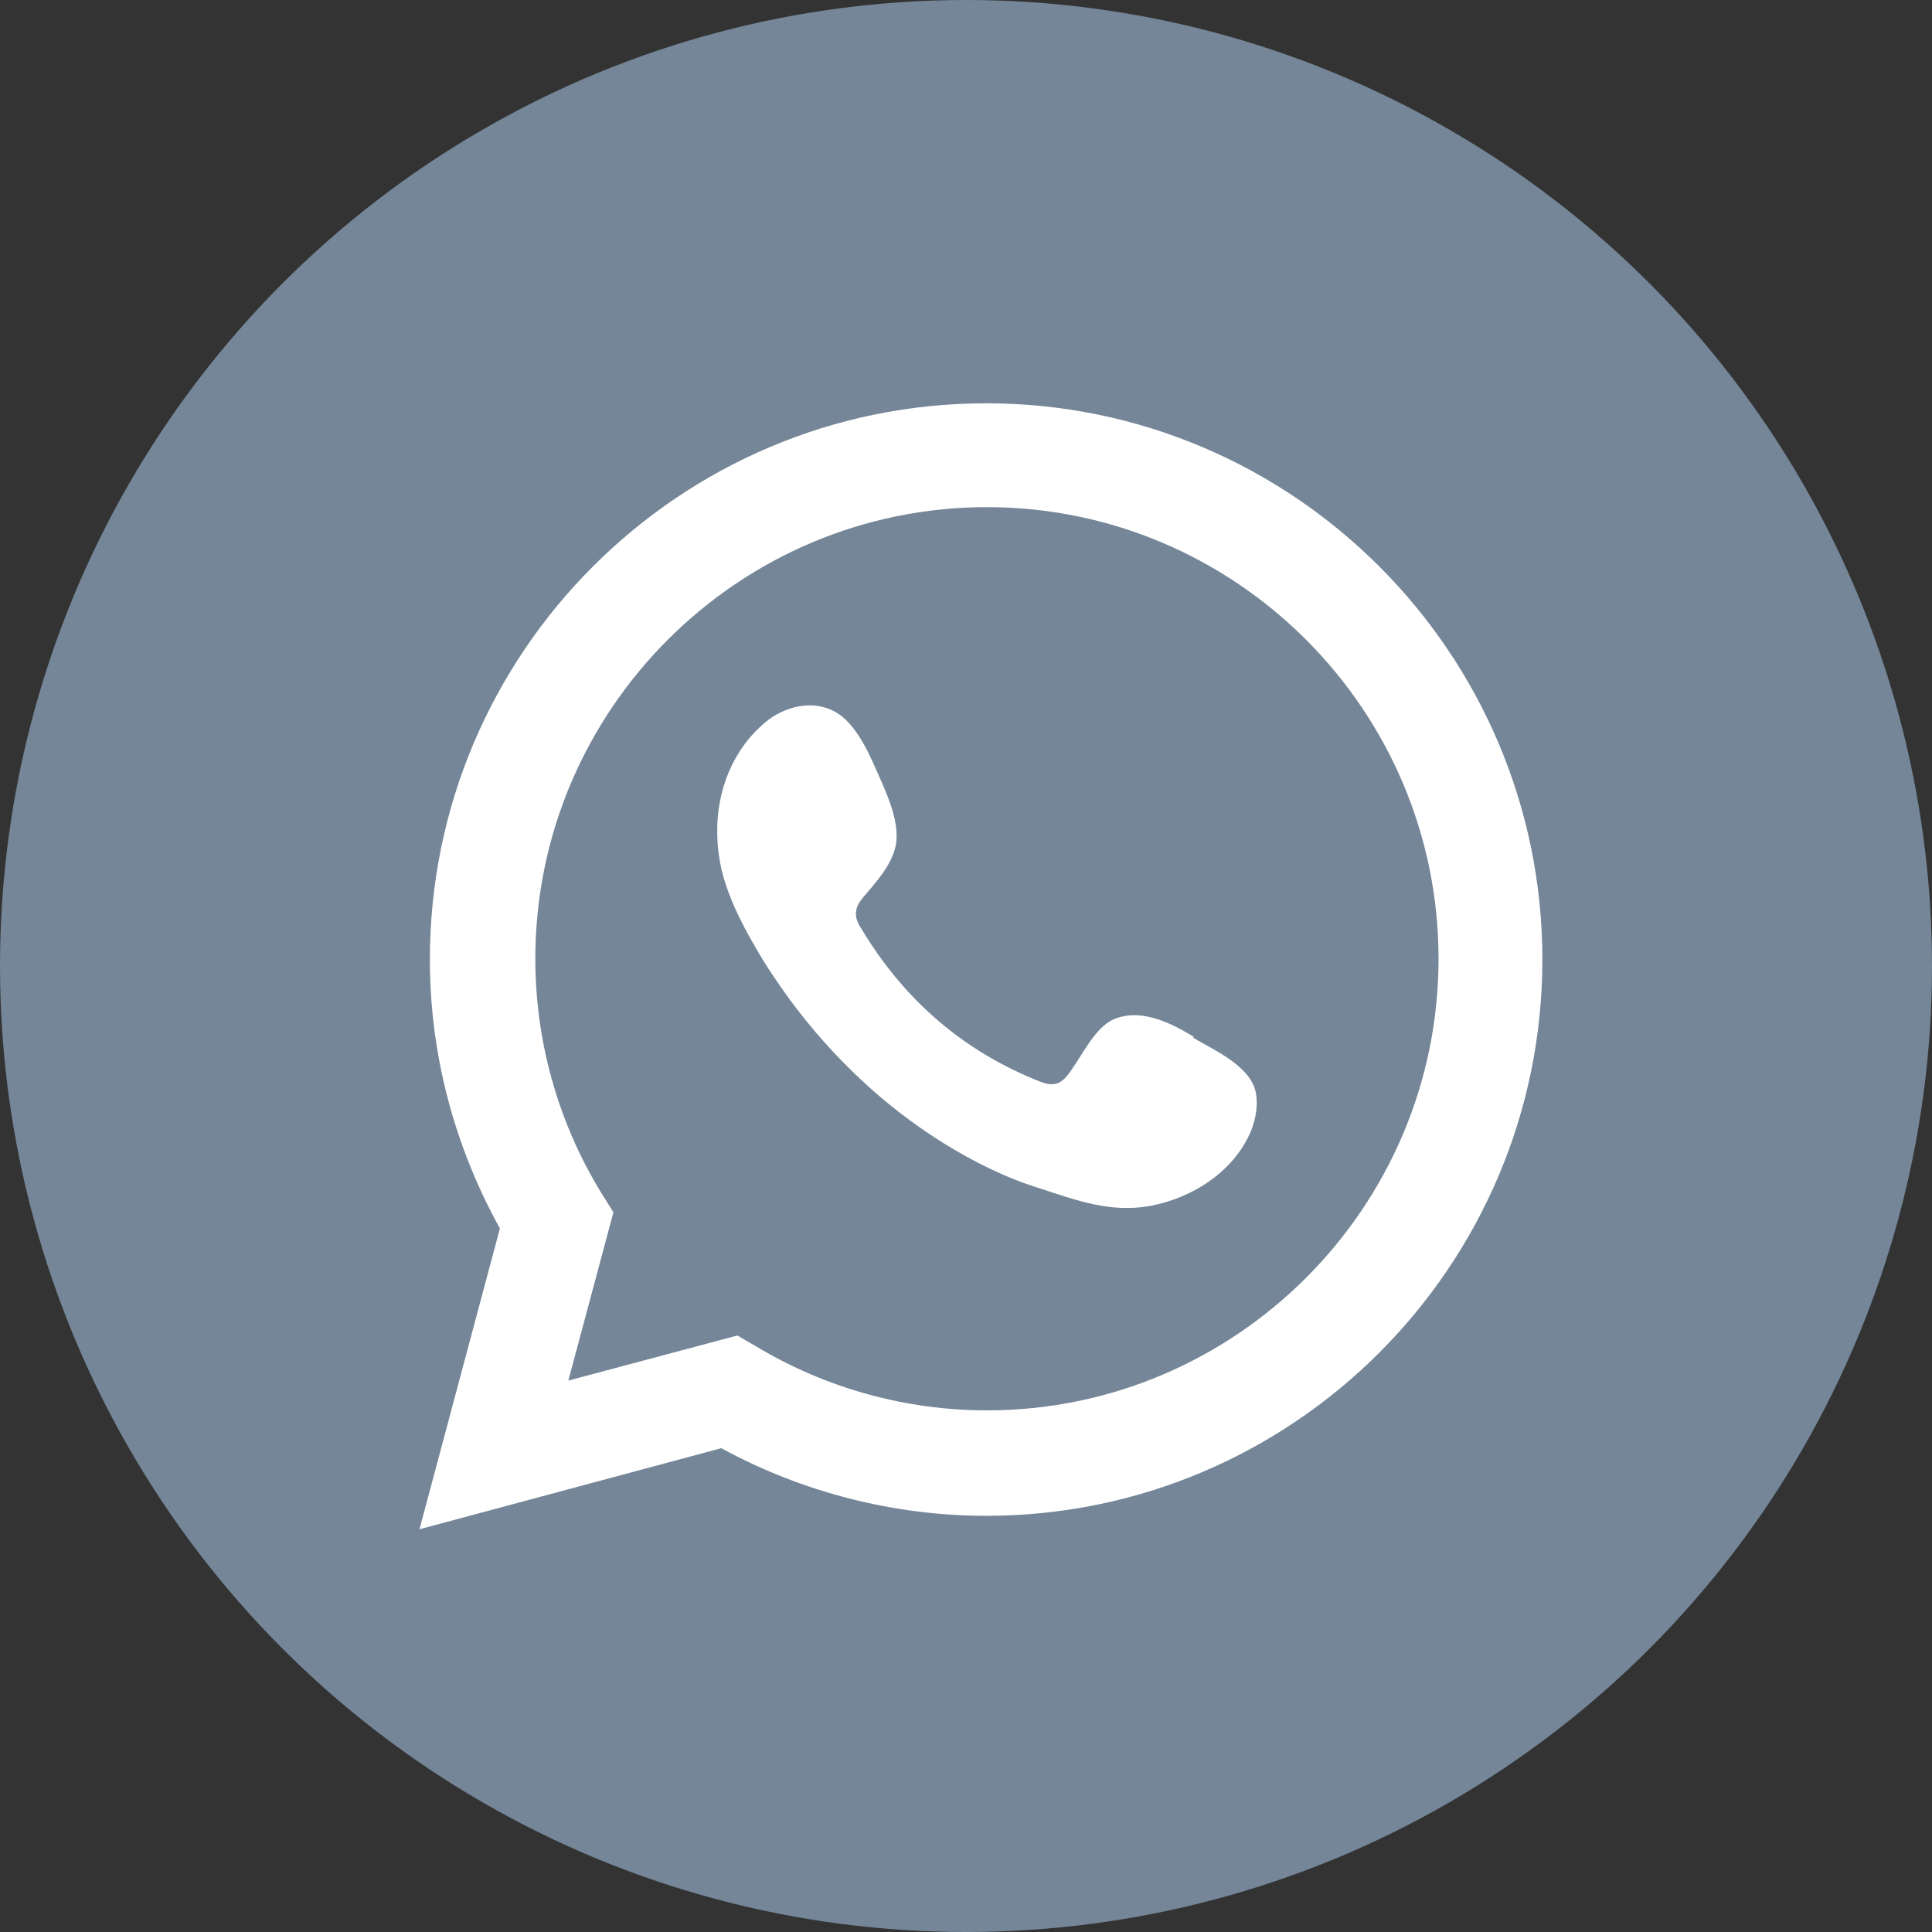 <?xml version="1.0" encoding="UTF-8"?>
<svg id="_Слой_1" data-name="Слой 1" xmlns="http://www.w3.org/2000/svg" viewBox="0 0 24 24">
  <rect x="0" y="0" width="24" height="24" fill="#333333" stroke="none"/>
  <defs>
    <style>
      .cls-1 {
        fill: #748698;
      }

      .cls-1, .cls-2, .cls-3 {
        stroke-width: 0px;
      }

      .cls-2, .cls-3 {
        fill: #fff;
      }

      .cls-3 {
        fill-rule: evenodd;
      }
    </style>
  </defs>
  <circle class="cls-1" cx="12" cy="12" r="12"/>
  <g>
    <path class="cls-2" d="M5.21,19l1-3.74c-.57-1.03-.87-2.17-.87-3.34,0-3.81,3.1-6.91,6.91-6.91s6.91,3.1,6.91,6.91-3.1,6.91-6.91,6.91c-1.14,0-2.28-.29-3.29-.84l-3.76,1.01ZM9.16,16.59l.24.14c.87.52,1.86.79,2.86.79,3.09,0,5.61-2.52,5.61-5.61s-2.52-5.61-5.61-5.61-5.61,2.52-5.61,5.61c0,1.02.28,2.03.82,2.91l.15.24-.56,2.09,2.1-.56Z"/>
    <path class="cls-3" d="M14.83,12.88c-.28-.17-.65-.36-.99-.22-.26.11-.42.51-.59.71-.09.11-.19.12-.32.07-.97-.38-1.71-1.03-2.24-1.92-.09-.14-.07-.25.03-.37.16-.19.36-.4.41-.66.04-.26-.08-.55-.18-.78-.13-.29-.29-.71-.58-.87-.27-.15-.62-.07-.86.13-.41.34-.61.86-.6,1.38,0,.15.02.3.05.44.08.34.24.66.42.97.13.23.28.45.44.67.52.7,1.16,1.31,1.9,1.77.37.23.77.43,1.19.56.46.15.88.31,1.38.22.53-.1,1.04-.43,1.25-.93.06-.15.09-.32.06-.48-.07-.33-.51-.52-.78-.68Z"/>
  </g>
</svg>